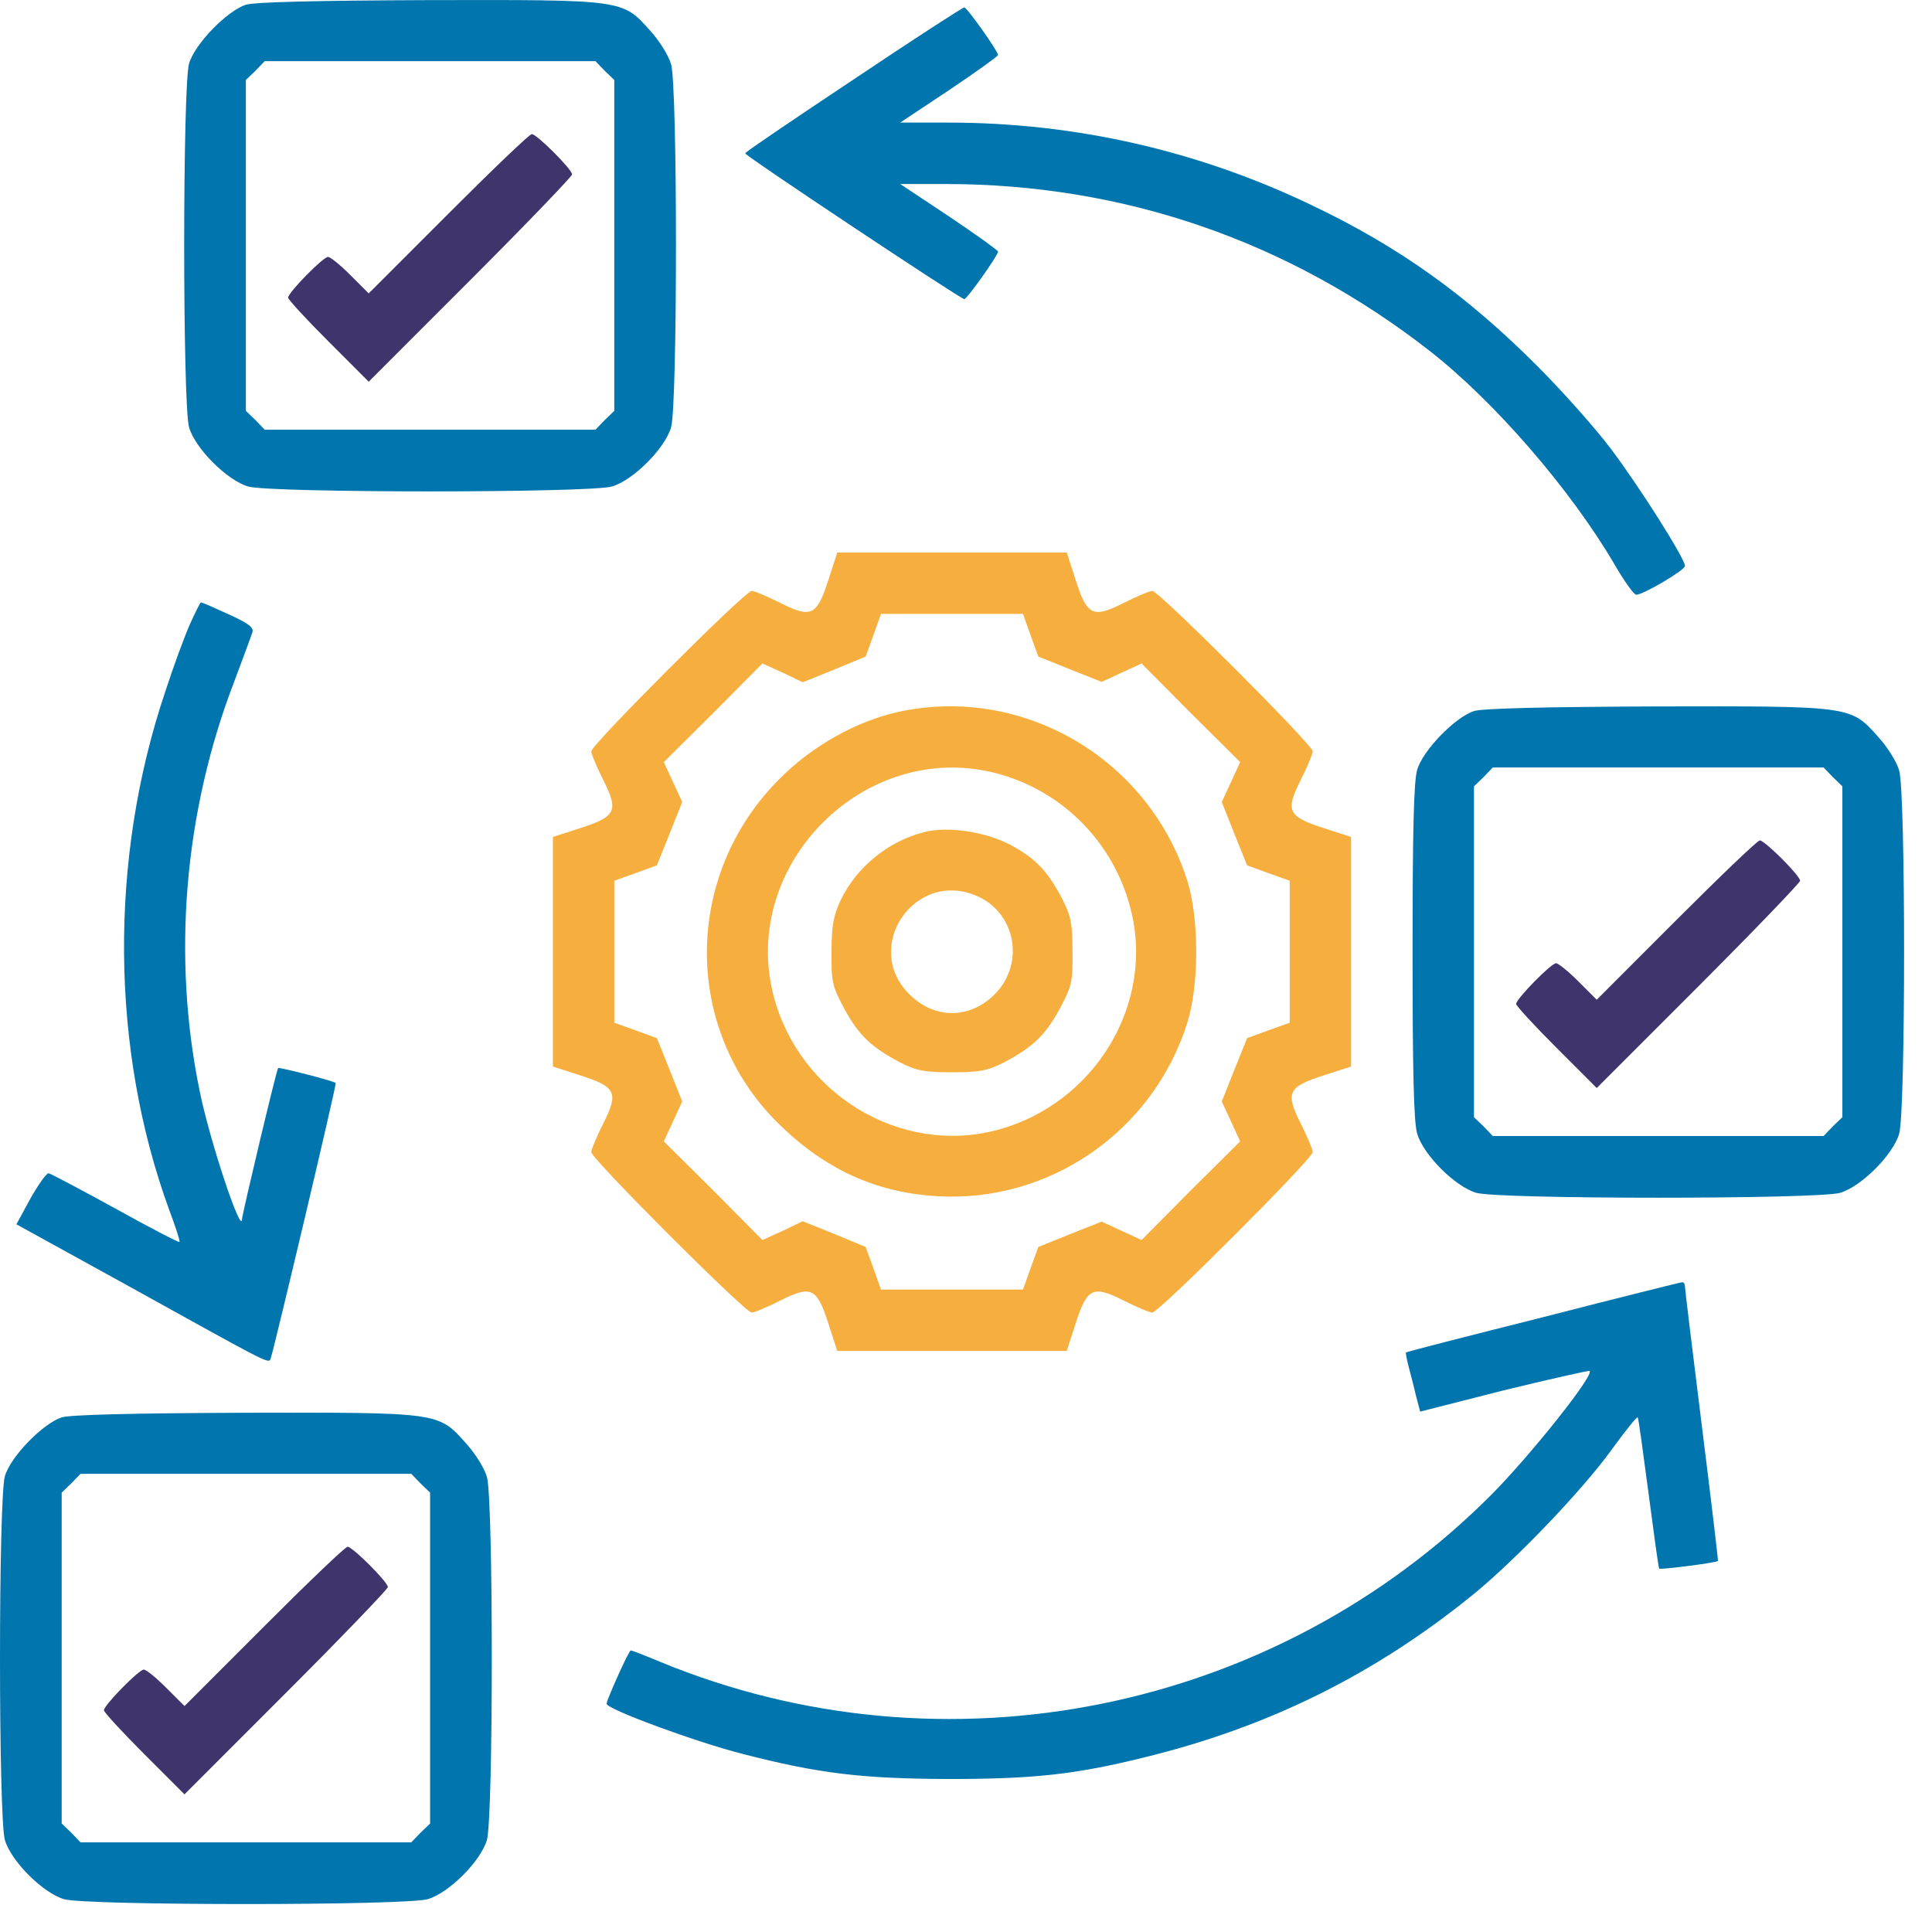<svg width="69" height="69" viewBox="0 0 69 69" fill="none" xmlns="http://www.w3.org/2000/svg">
<path d="M8.781 0.169C8.11 0.388 6.958 1.567 6.753 2.267C6.52 3.062 6.52 14.468 6.753 15.264C6.972 16.017 8.11 17.155 8.863 17.375C9.658 17.608 21.061 17.608 21.856 17.375C22.61 17.155 23.748 16.017 23.967 15.264C24.2 14.468 24.2 3.062 23.967 2.294C23.885 1.992 23.542 1.444 23.213 1.088C22.226 -0.023 22.267 -0.009 15.305 0.004C11.317 0.018 9.096 0.073 8.781 0.169ZM21.596 2.527L21.939 2.856V8.765V14.674L21.596 15.003L21.267 15.346H15.36H9.453L9.124 15.003L8.781 14.674V8.765V2.856L9.124 2.527L9.453 2.184H15.36H21.267L21.596 2.527Z" fill="#0075AE"/>
<path d="M16.019 7.627L13.168 10.479L12.51 9.821C12.154 9.464 11.797 9.176 11.715 9.176C11.537 9.176 10.29 10.451 10.29 10.629C10.29 10.698 10.934 11.397 11.729 12.192L13.168 13.632L16.8 9.999C18.801 7.997 20.432 6.297 20.432 6.229C20.432 6.05 19.171 4.789 18.993 4.789C18.911 4.789 17.581 6.064 16.019 7.627Z" fill="#3F346C"/>
<path d="M30.478 2.842C28.354 4.255 26.613 5.434 26.613 5.475C26.599 5.557 34.316 10.684 34.439 10.684C34.535 10.684 35.645 9.122 35.645 8.984C35.645 8.943 34.864 8.381 33.904 7.737L32.15 6.572H33.767C40.127 6.572 46.02 8.601 51.064 12.535C53.38 14.345 56.107 17.498 57.67 20.172C58.012 20.761 58.355 21.241 58.437 21.241C58.684 21.241 60.178 20.363 60.178 20.213C60.178 19.952 58.547 17.375 57.533 16.031C56.998 15.318 55.819 13.989 54.901 13.07C52.379 10.547 49.981 8.82 46.842 7.326C42.785 5.379 38.4 4.378 33.863 4.378H32.15L33.904 3.213C34.864 2.568 35.645 2.006 35.645 1.965C35.645 1.828 34.535 0.265 34.439 0.265C34.384 0.265 32.602 1.417 30.478 2.842Z" fill="#0075AE"/>
<path d="M29.587 20.706C29.175 21.995 28.97 22.091 27.86 21.529C27.394 21.296 26.941 21.104 26.845 21.104C26.612 21.104 21.116 26.601 21.116 26.834C21.116 26.93 21.308 27.383 21.541 27.849C22.103 28.959 22.007 29.165 20.719 29.576L19.746 29.892V33.991V38.09L20.719 38.405C22.007 38.817 22.103 39.022 21.541 40.133C21.308 40.599 21.116 41.051 21.116 41.147C21.116 41.38 26.612 46.878 26.845 46.878C26.941 46.878 27.394 46.686 27.86 46.453C28.97 45.891 29.175 45.987 29.587 47.276L29.902 48.249H34H38.098L38.413 47.276C38.824 45.987 39.03 45.891 40.14 46.453C40.606 46.686 41.058 46.878 41.154 46.878C41.387 46.878 46.883 41.38 46.883 41.147C46.883 41.051 46.691 40.599 46.458 40.133C45.896 39.022 45.992 38.817 47.28 38.405L48.253 38.09V33.991V29.892L47.28 29.576C45.992 29.165 45.896 28.959 46.458 27.849C46.691 27.383 46.883 26.93 46.883 26.834C46.883 26.601 41.387 21.104 41.154 21.104C41.058 21.104 40.606 21.296 40.14 21.529C39.03 22.091 38.824 21.995 38.413 20.706L38.098 19.733H34H29.902L29.587 20.706ZM36.809 22.694L37.083 23.448L38.207 23.901L39.345 24.353L40.057 24.024L40.77 23.695L42.525 25.463L44.292 27.218L43.964 27.931L43.635 28.644L44.087 29.782L44.539 30.906L45.293 31.18L46.061 31.455V33.991V36.527L45.293 36.801L44.539 37.076L44.087 38.2L43.635 39.338L43.964 40.051L44.292 40.764L42.525 42.518L40.77 44.287L40.057 43.958L39.345 43.629L38.207 44.081L37.083 44.534L36.809 45.288L36.535 46.056H34H31.464L31.19 45.288L30.916 44.534L29.792 44.068L28.668 43.615L27.956 43.958L27.229 44.287L25.475 42.518L23.707 40.764L24.036 40.051L24.365 39.338L23.912 38.2L23.46 37.076L22.706 36.801L21.939 36.527V33.991V31.455L22.706 31.18L23.46 30.906L23.912 29.782L24.365 28.644L24.036 27.931L23.707 27.218L25.475 25.463L27.229 23.695L27.956 24.024L28.668 24.367L29.792 23.914L30.916 23.448L31.19 22.694L31.464 21.926H34H36.535L36.809 22.694Z" fill="#F6AF3E"/>
<path d="M32.097 25.422C30.59 25.752 29 26.643 27.835 27.822C24.409 31.249 24.381 36.719 27.766 40.092C29.438 41.751 31.275 42.601 33.509 42.724C37.511 42.944 41.184 40.394 42.404 36.527C42.829 35.17 42.829 32.812 42.404 31.455C41.02 27.095 36.538 24.463 32.097 25.422ZM35.578 27.616C37.936 28.233 39.759 30.07 40.375 32.442C41.266 35.856 39.087 39.447 35.578 40.366C32.152 41.257 28.547 39.077 27.629 35.568C26.41 30.879 30.891 26.396 35.578 27.616Z" fill="#F6AF3E"/>
<path d="M32.973 29.727C31.712 30.056 30.602 30.961 30.026 32.14C29.766 32.702 29.698 33.045 29.698 33.991C29.684 35.06 29.725 35.225 30.15 36.02C30.671 36.98 31.109 37.391 32.137 37.939C32.726 38.241 33.014 38.296 34.001 38.296C34.988 38.296 35.276 38.241 35.865 37.939C36.893 37.391 37.331 36.98 37.852 36.02C38.277 35.225 38.318 35.06 38.304 33.991C38.304 33.004 38.25 32.716 37.948 32.127C37.414 31.098 36.989 30.66 36.071 30.166C35.18 29.7 33.823 29.494 32.973 29.727ZM34.864 31.989C36.276 32.579 36.619 34.416 35.522 35.513C34.632 36.404 33.37 36.404 32.48 35.513C30.78 33.827 32.658 31.057 34.864 31.989Z" fill="#F6AF3E"/>
<path d="M6.781 22.297C6.589 22.735 6.192 23.805 5.904 24.696C3.889 30.673 3.944 37.46 6.041 43.204C6.274 43.821 6.438 44.342 6.411 44.356C6.384 44.383 5.356 43.848 4.122 43.163C2.875 42.477 1.806 41.915 1.737 41.902C1.669 41.888 1.381 42.285 1.093 42.793L0.586 43.725L4.643 45.96C9.837 48.839 9.591 48.715 9.673 48.496C9.796 48.139 12.03 38.721 11.989 38.68C11.948 38.611 9.961 38.104 9.933 38.145C9.879 38.186 8.645 43.382 8.645 43.533C8.631 44.164 7.494 40.75 7.137 38.995C6.137 34.169 6.575 28.987 8.371 24.326C8.686 23.489 8.974 22.708 9.015 22.584C9.07 22.406 8.864 22.256 8.165 21.94C7.658 21.707 7.22 21.515 7.179 21.515C7.151 21.515 6.973 21.872 6.781 22.297Z" fill="#0075AE"/>
<path d="M52.642 25.395C51.971 25.614 50.819 26.793 50.614 27.492C50.49 27.904 50.449 29.741 50.449 33.991C50.449 38.241 50.49 40.078 50.614 40.489C50.833 41.243 51.971 42.381 52.724 42.601C53.519 42.834 64.922 42.834 65.717 42.601C66.471 42.381 67.609 41.243 67.828 40.489C68.061 39.694 68.061 28.288 67.828 27.52C67.746 27.218 67.403 26.67 67.074 26.313C66.087 25.203 66.128 25.217 59.166 25.23C55.178 25.244 52.957 25.299 52.642 25.395ZM65.457 27.753L65.799 28.082V33.991V39.9L65.457 40.229L65.128 40.572H59.221H53.314L52.985 40.229L52.642 39.9V33.991V28.082L52.985 27.753L53.314 27.41H59.221H65.128L65.457 27.753Z" fill="#0075AE"/>
<path d="M59.876 32.853L57.026 35.705L56.368 35.047C56.011 34.69 55.655 34.402 55.573 34.402C55.395 34.402 54.148 35.677 54.148 35.855C54.148 35.924 54.792 36.623 55.587 37.418L57.026 38.858L60.658 35.225C62.659 33.223 64.29 31.523 64.29 31.455C64.29 31.276 63.029 30.015 62.85 30.015C62.768 30.015 61.439 31.29 59.876 32.853Z" fill="#3F346C"/>
<path d="M55.106 47.043C52.433 47.715 50.226 48.277 50.213 48.304C50.199 48.318 50.24 48.551 50.309 48.811C50.377 49.072 50.501 49.538 50.569 49.84L50.72 50.415L53.68 49.661C55.311 49.264 56.709 48.949 56.764 48.962C56.997 49.044 54.681 51.951 53.283 53.363C45.525 61.164 33.725 63.536 23.583 59.354C23.035 59.121 22.555 58.943 22.527 58.943C22.459 58.943 21.664 60.711 21.664 60.849C21.664 61.041 24.871 62.219 26.488 62.631C29.243 63.344 30.778 63.522 33.862 63.536C36.946 63.536 38.412 63.371 40.852 62.768C45.292 61.685 49.062 59.82 52.57 56.982C54.064 55.776 56.504 53.24 57.559 51.773C58.039 51.115 58.45 50.594 58.491 50.621C58.518 50.648 58.683 51.869 58.875 53.322C59.066 54.775 59.231 55.995 59.258 56.023C59.313 56.064 61.287 55.817 61.355 55.748C61.369 55.735 61.109 53.555 60.78 50.923C60.451 48.277 60.177 46.042 60.177 45.946C60.177 45.864 60.136 45.782 60.081 45.795C60.012 45.795 57.778 46.357 55.106 47.043Z" fill="#0075AE"/>
<path d="M2.203 50.621C1.532 50.84 0.38 52.019 0.175 52.718C-0.058 53.514 -0.058 64.92 0.175 65.715C0.394 66.469 1.532 67.607 2.285 67.827C3.08 68.06 14.483 68.06 15.278 67.827C16.032 67.607 17.17 66.469 17.389 65.715C17.622 64.92 17.622 53.514 17.389 52.746C17.307 52.444 16.964 51.896 16.635 51.539C15.648 50.429 15.689 50.443 8.727 50.456C4.739 50.47 2.518 50.525 2.203 50.621ZM15.018 52.979L15.361 53.308V59.217V65.126L15.018 65.455L14.689 65.798H8.782H2.875L2.546 65.455L2.203 65.126V59.217V53.308L2.546 52.979L2.875 52.636H8.782H14.689L15.018 52.979Z" fill="#0075AE"/>
<path d="M9.44 58.079L6.589 60.931L5.931 60.273C5.575 59.916 5.219 59.628 5.136 59.628C4.958 59.628 3.711 60.903 3.711 61.081C3.711 61.15 4.355 61.849 5.15 62.645L6.589 64.084L10.221 60.451C12.222 58.449 13.853 56.749 13.853 56.681C13.853 56.502 12.592 55.241 12.414 55.241C12.332 55.241 11.002 56.516 9.44 58.079Z" fill="#3F346C"/>
</svg>
